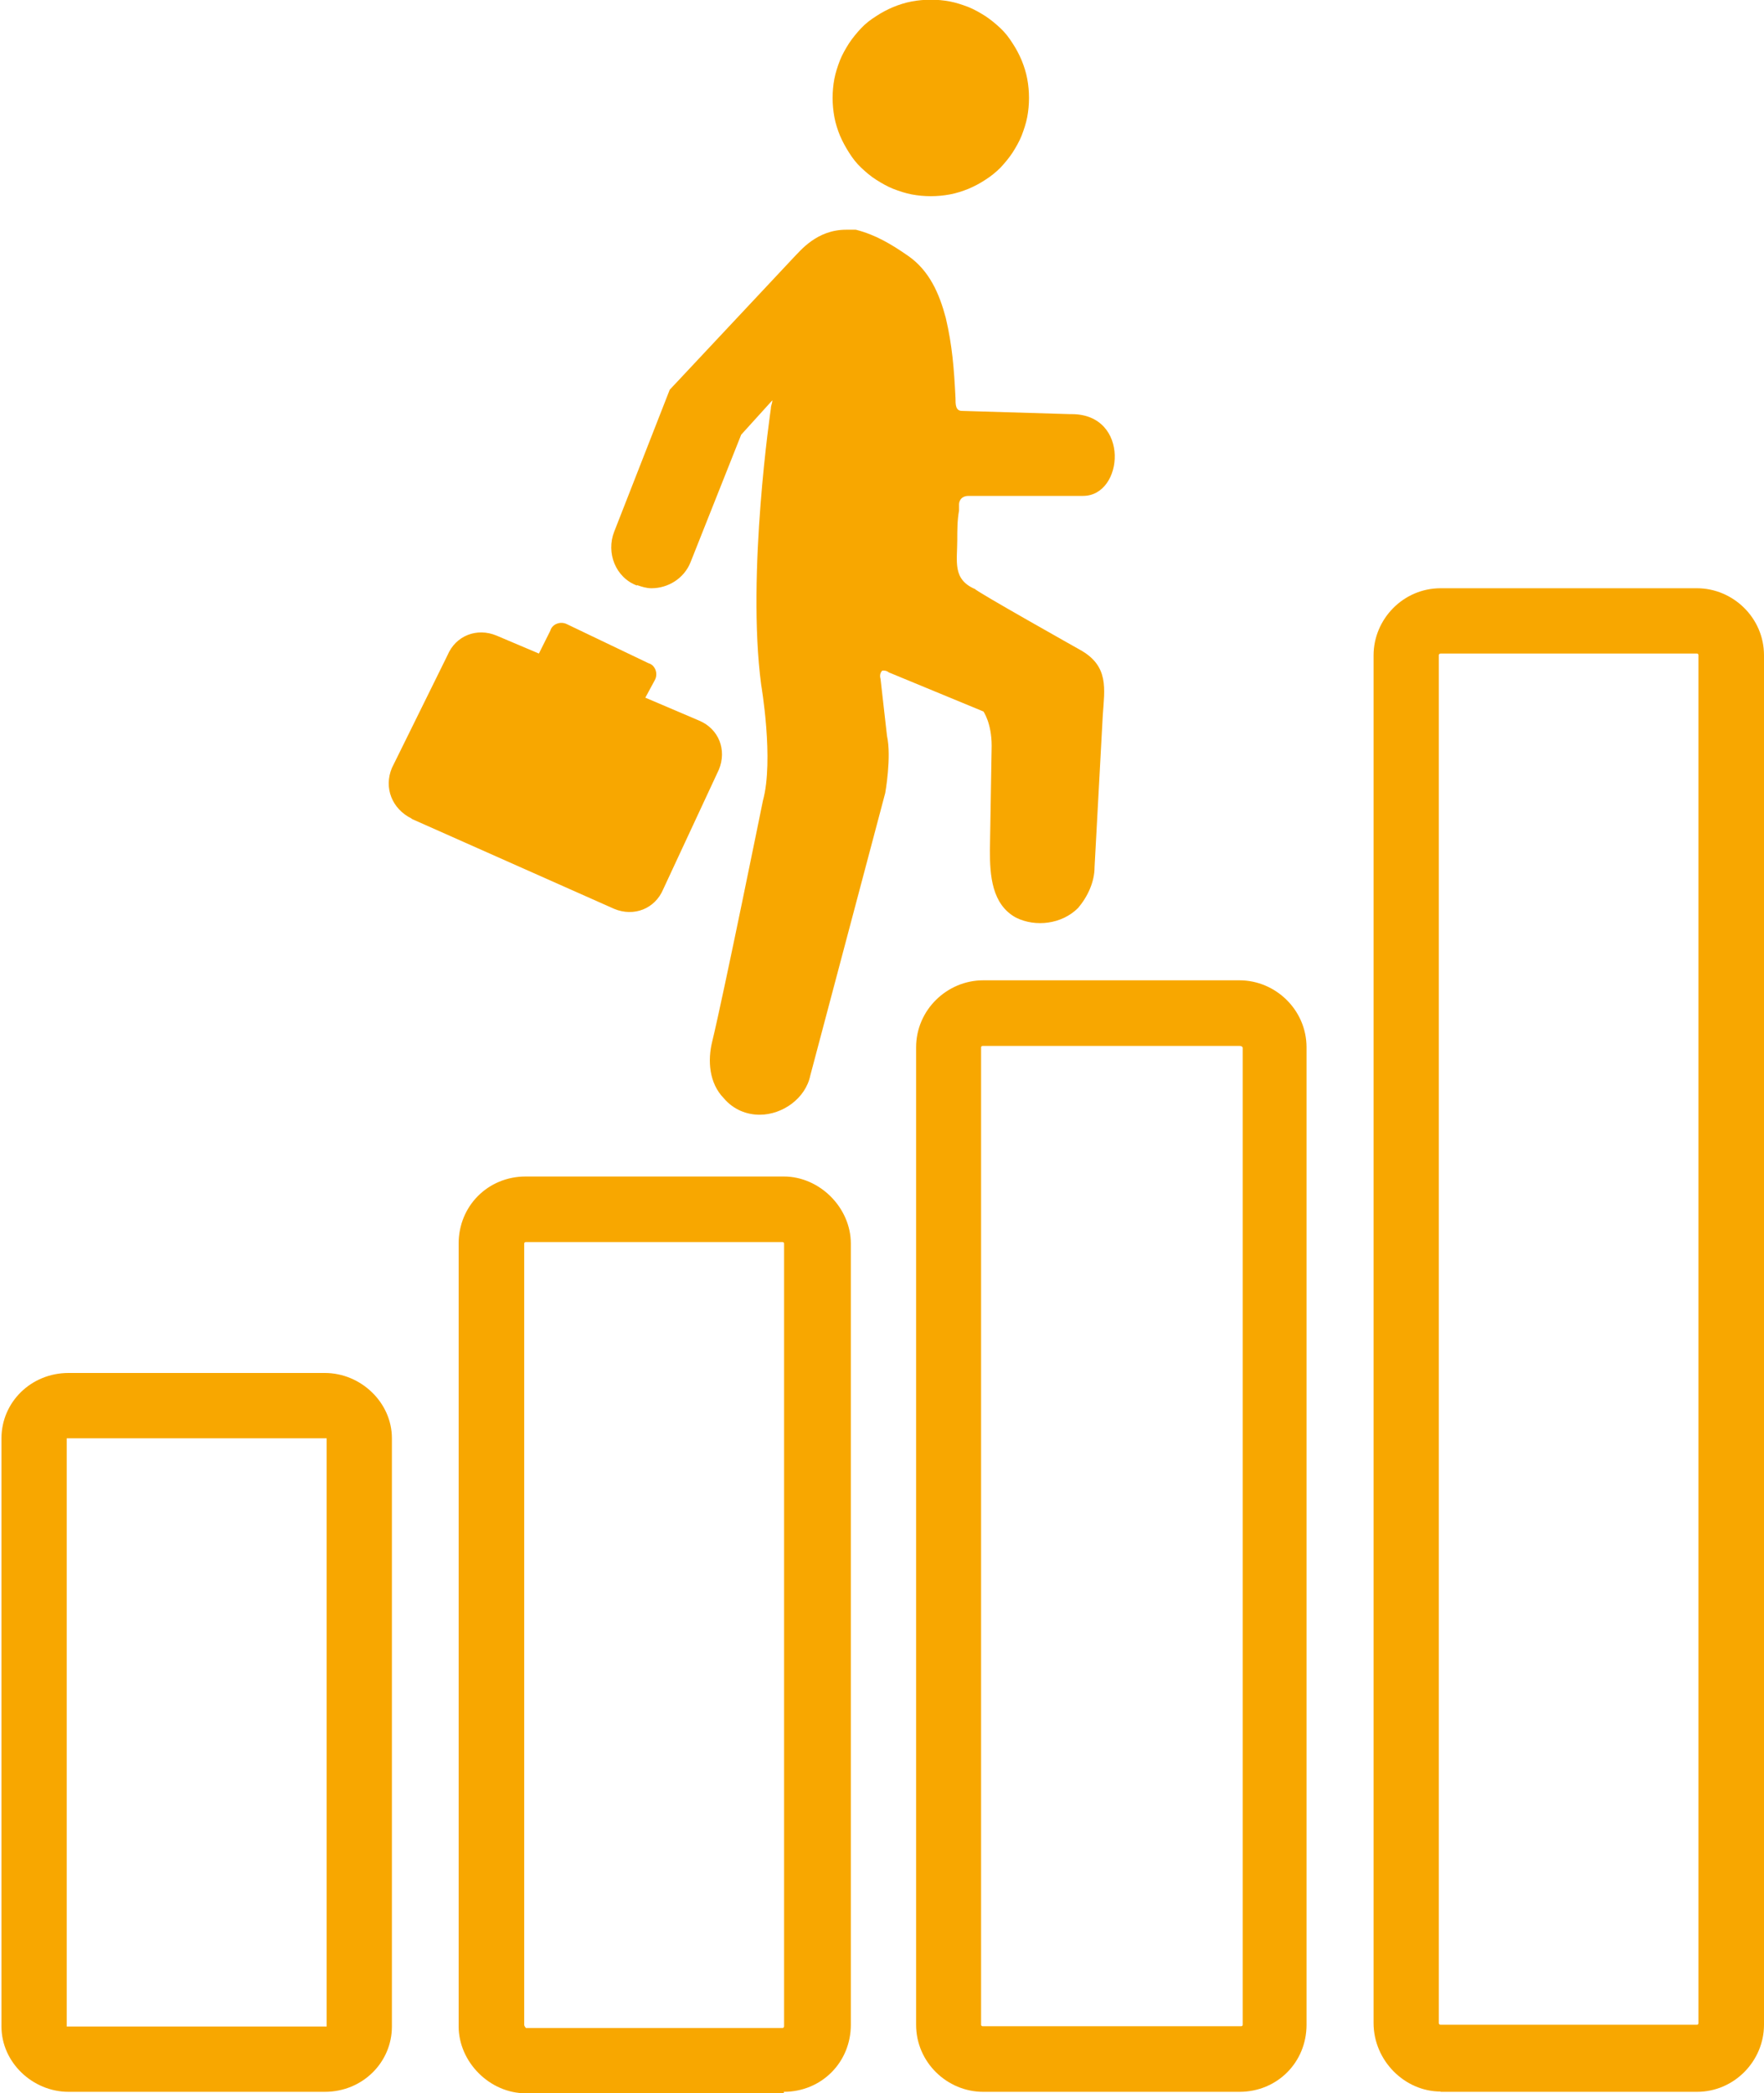 <?xml version="1.0" encoding="UTF-8"?> <svg xmlns="http://www.w3.org/2000/svg" xmlns:xlink="http://www.w3.org/1999/xlink" id="Layer_2" data-name="Layer 2" viewBox="0 0 60 71.17"><defs><style> .cls-1 { fill: #f8a700; } .cls-2 { clip-path: url(#clippath); } .cls-3 { fill: none; } </style><clipPath id="clippath"><rect class="cls-3" y="46.57" width="13.33" height="24.6"></rect></clipPath></defs><g id="Layer_1-2" data-name="Layer 1"><path class="cls-1" d="m35,3.33c0,.22-.02.44-.06.65-.04.21-.11.42-.19.63-.08.2-.19.39-.31.58-.12.18-.26.35-.41.51-.15.15-.32.29-.51.41-.18.12-.37.22-.58.31-.2.08-.41.15-.63.19-.21.04-.43.06-.65.06s-.44-.02-.65-.06c-.21-.04-.42-.11-.63-.19-.2-.08-.39-.19-.58-.31s-.35-.26-.51-.41-.29-.32-.41-.51-.22-.37-.31-.58c-.08-.2-.15-.41-.19-.63s-.06-.43-.06-.65.02-.44.06-.65.11-.42.19-.63c.08-.2.19-.39.31-.58.12-.18.26-.35.41-.51s.32-.29.51-.41c.18-.12.37-.22.58-.31.2-.08.41-.15.63-.19.21-.04.43-.06.65-.06s.44.02.65.06c.21.04.42.11.63.19.2.08.39.19.58.31.18.12.35.26.51.41.16.15.29.32.41.51.12.18.22.37.31.58.08.2.15.41.19.63.04.21.06.43.06.65Z"></path><path class="cls-1" d="m21.66,19.89c.17.06.33.11.5.11.56,0,1.11-.33,1.33-.89l1.72-4.33,1.06-1.17c0,.11-.05.17-.05.28,0,0-.83,5.61-.33,9.39,0,0,.44,2.56.06,3.94,0,0-1.33,6.56-1.72,8.17-.17.67-.11,1.44.39,1.95.33.39.78.56,1.22.56.78,0,1.56-.56,1.72-1.33l2.33-8.78.22-.83s.22-1.22.06-1.94l-.22-1.94s-.06-.17.06-.28h.05c.11,0,.17.06.17.06l3.22,1.33s.28.39.28,1.17l-.06,3.56c0,.83.06,1.83.89,2.28.67.33,1.56.22,2.11-.33.33-.39.56-.89.56-1.39l.28-5.17c.06-.89.22-1.67-.78-2.22,0,0-3.56-2-3.56-2.06-.78-.33-.61-.94-.61-1.67,0-.33,0-.67.06-1v-.22s0-.28.33-.28h3.89c1.39,0,1.61-2.78-.39-2.78h-.06s-3.61-.11-3.67-.11c-.22,0-.22-.22-.22-.44-.05-1-.11-1.78-.33-2.72-.22-.83-.56-1.61-1.28-2.11-.56-.39-1.11-.72-1.78-.89h-.33c-1,0-1.56.72-1.78.94l-4.22,4.5-1.89,4.83c-.28.72.05,1.56.78,1.83Z"></path><path class="cls-1" d="m14,27.84l6.89,3.06c.67.28,1.39,0,1.67-.67l1.89-4.06c.28-.67,0-1.39-.67-1.67l-1.83-.78.33-.61c.11-.22,0-.5-.22-.56l-2.78-1.33c-.22-.11-.5,0-.56.22l-.39.78-1.44-.61c-.67-.28-1.39,0-1.67.67l-1.89,3.83c-.28.67,0,1.39.67,1.72Z"></path><path class="cls-1" d="m49,71.12h8.72c1.28,0,2.28-1.06,2.28-2.28V22.28c0-1.28-1.06-2.28-2.28-2.28h-8.72c-1.28,0-2.28,1.06-2.28,2.28v46.5c0,1.28,1.06,2.33,2.28,2.33Zm-.06-48.84c0-.06.06-.06.06-.06h8.72c.05,0,.05.06.05.06v46.5c0,.06-.05.06-.05.06h-8.72c-.06,0-.06-.06-.06-.06V22.28Z"></path><path class="cls-1" d="m26.66,71.12c1.28,0,2.28-1,2.28-2.28v-26.56c0-1.22-1.06-2.28-2.28-2.28h-8.78c-1.28,0-2.28,1-2.28,2.28v26.61c0,1.22,1.06,2.28,2.28,2.28h8.78v-.06Zm-8.83-2.28v-26.56s0-.05.06-.05h8.72c.06,0,.06.05.06.05v26.61s0,.06-.06.06h-8.72c-.06-.06-.06-.11-.06-.11Z"></path><path class="cls-1" d="m31.16,35.61v33.23c0,1.28,1.06,2.28,2.28,2.28h8.72c1.28,0,2.28-1,2.28-2.28v-33.23c0-1.28-1.06-2.28-2.28-2.28h-8.72c-1.22,0-2.28,1-2.28,2.28Zm11.11,0v33.23s0,.05-.06.05h-8.78c-.06,0-.06-.05-.06-.05v-33.23s0-.05.06-.05h8.72c.11,0,.11.05.11.05Z"></path><g class="cls-2"><path class="cls-1" d="m2.33,71.12h8.72c1.28,0,2.28-1,2.28-2.22v-20c0-1.22-1.06-2.22-2.28-2.22H2.33c-1.28,0-2.28,1-2.28,2.22v20c0,1.22,1.06,2.22,2.28,2.22Zm-.05-22.22h8.83v20H2.27v-20Z"></path></g></g></svg> 